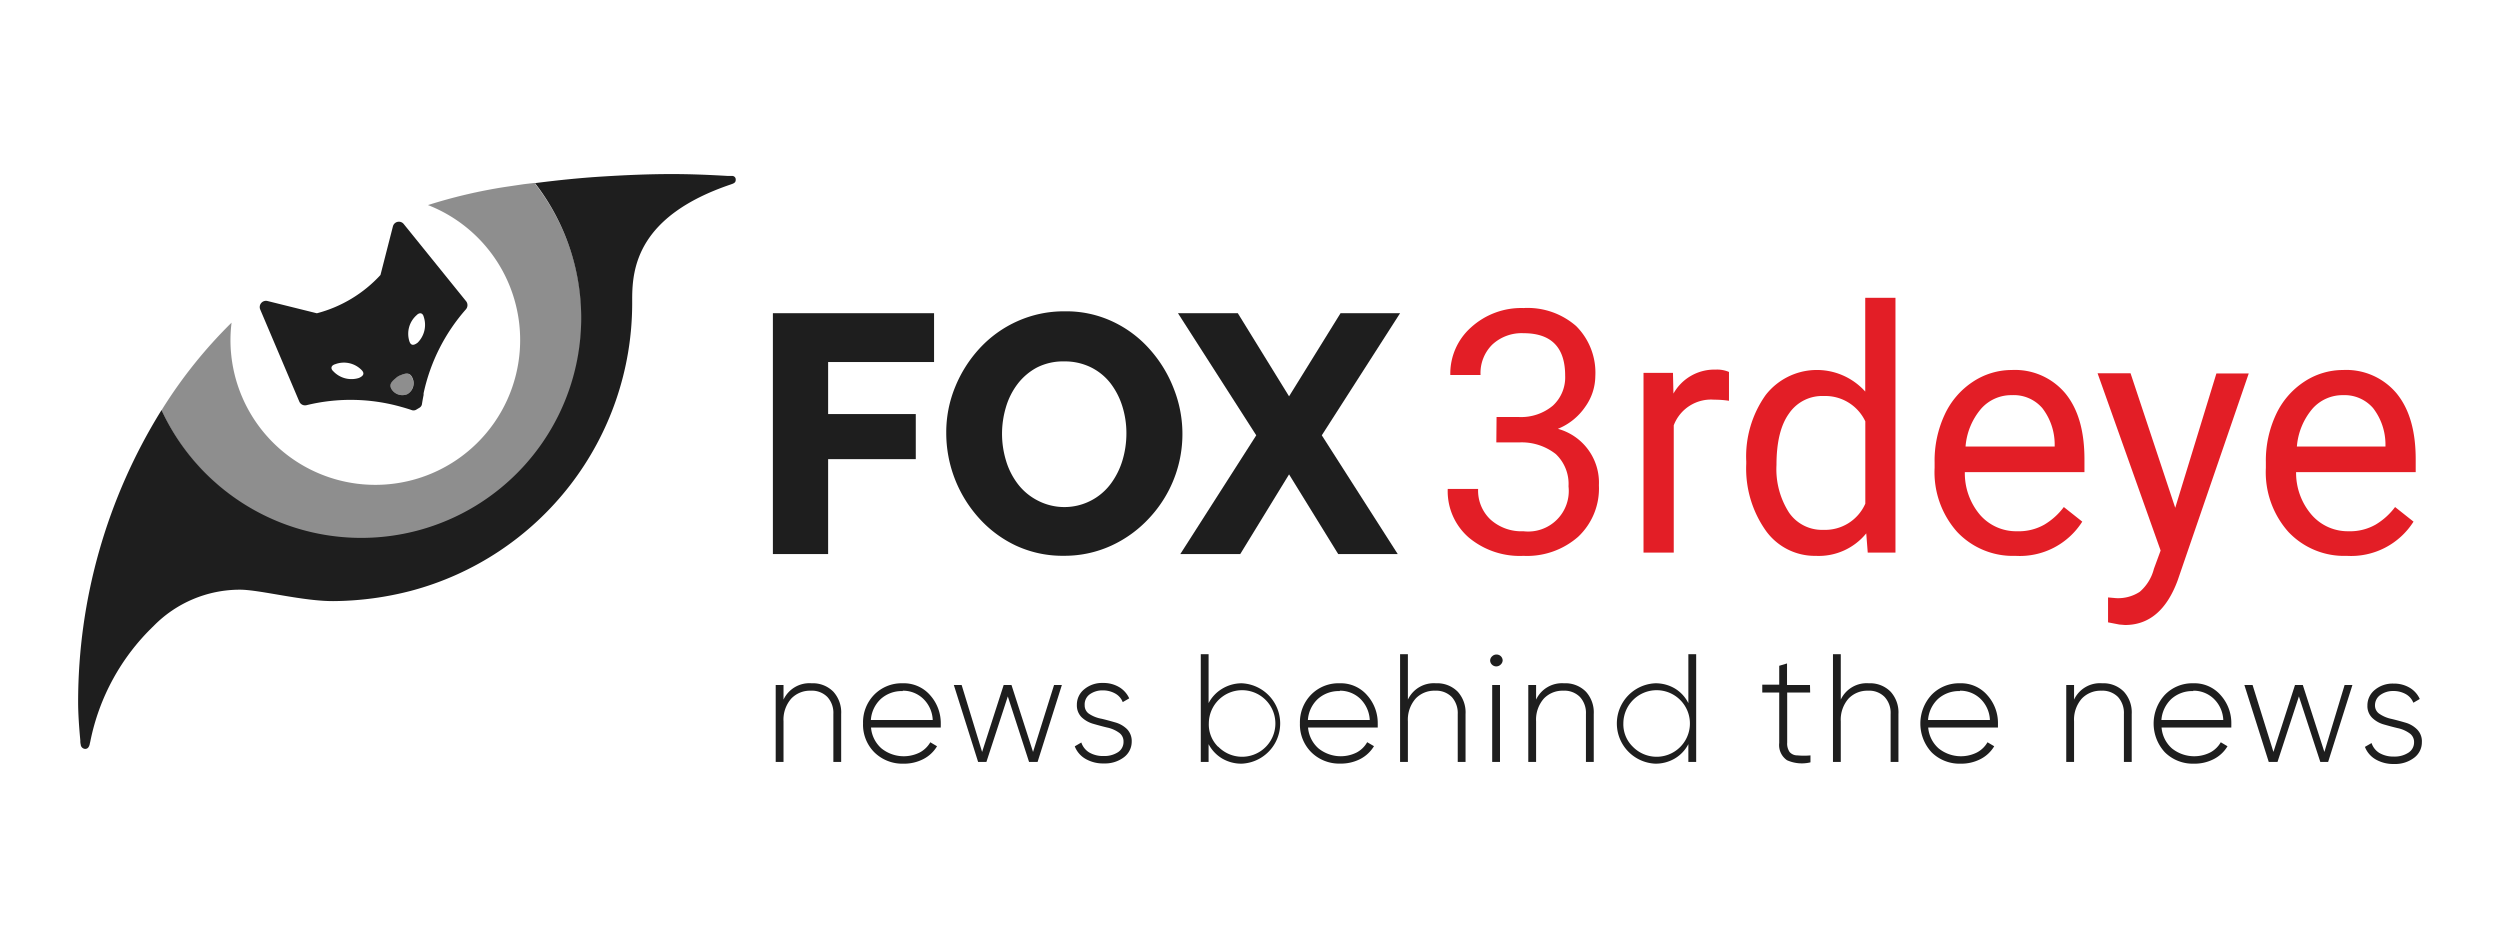 <svg id="Layer_1" data-name="Layer 1" xmlns="http://www.w3.org/2000/svg" viewBox="0 0 320 120"><defs><style>.cls-1,.cls-2{fill:#1e1e1e;}.cls-2{opacity:0.5;isolation:isolate;}.cls-3{fill:#fff;opacity:0;}.cls-4{fill:#e31e26;}</style></defs><g id="logo_white"><g id="eye"><path id="outer" class="cls-1" d="M93.71,22.52l-.56,0c-2.37-.14-4.75-.24-7.15-.24-3,0-5.9.13-8.82.31s-5.82.48-8.7.85a28.15,28.15,0,1,1-47.8,29.05l-.06.09A70.8,70.8,0,0,0,10,89.87c0,1.45.12,3.22.28,4.89,0,.17,0,.35.05.52,0,0,0,0,0,0a.6.6,0,0,0,.57.58c.32,0,.48-.22.58-.58,0-.06.07-.3.08-.37a28.12,28.12,0,0,1,8.09-14.77,15.47,15.47,0,0,1,11.06-4.66c2.57,0,8.16,1.52,12.13,1.46a40.51,40.51,0,0,0,9.75-1.31A38.08,38.08,0,0,0,80.92,38.93v-.65c0-4,.71-10.64,12.62-14.67l.27-.1c.24-.11.36-.23.36-.48A.45.45,0,0,0,93.71,22.52Z"/><path id="middle" class="cls-2" d="M68.48,23.41c-.51.06-1,.11-1.53.18l-2.3.34a65.86,65.86,0,0,0-9.87,2.32A18.54,18.54,0,1,1,29.5,43.52a18.13,18.13,0,0,1,.14-2.22,60.52,60.52,0,0,0-8.83,11l-.13.21a28.15,28.15,0,1,0,47.8-29Z"/><path id="inner" class="cls-3" d="M48.05,62.05a18.53,18.53,0,0,0,6.73-35.8,63.33,63.33,0,0,0-25.14,15,18.13,18.13,0,0,0-.14,2.22A18.55,18.55,0,0,0,48.05,62.05Z"/></g><g id="fox"><g id="face"><path id="left_eye" class="cls-3" d="M53.46,43.86c-.52.4-.87.37-1.05-.15a3.17,3.17,0,0,1,.92-3.37c.37-.38.78-.31.91.22A3.22,3.22,0,0,1,53.46,43.86Z"/><path id="right_eye" class="cls-3" d="M45.94,48.38c.61-.27.74-.59.36-1a3.17,3.17,0,0,0-3.4-.76c-.51.15-.64.54-.23.91A3.19,3.19,0,0,0,45.94,48.38Z"/><path id="nose" class="cls-2" d="M50.66,48.38a1.69,1.69,0,0,1,.51-.32c.57-.23,1.19-.48,1.54.21a1.61,1.61,0,0,1-.57,2.18,1.63,1.63,0,0,1-2-.61C49.68,49.17,50.2,48.77,50.66,48.38Z"/></g><path class="cls-1" d="M59.68,38.58l-8-9.9a.79.79,0,0,0-1.39.31L48.7,35.2s0,0,0,0a16.86,16.86,0,0,1-8.14,4.9h0l-6.32-1.57a.8.8,0,0,0-.93,1.09l5,11.78a.8.8,0,0,0,.94.46,23.77,23.77,0,0,1,12.14.23l.22.06c.37.11.75.22,1.11.35a.68.68,0,0,0,.54-.05l.23-.14.22-.13a.65.65,0,0,0,.3-.45q.09-.59.21-1.17c0-.07,0-.15,0-.22a23.82,23.82,0,0,1,5.42-10.75A.82.82,0,0,0,59.68,38.58Zm-13.74,9.8a3.19,3.19,0,0,1-3.27-.85c-.41-.37-.28-.76.23-.91a3.17,3.17,0,0,1,3.4.76C46.68,47.79,46.55,48.11,45.94,48.38Zm6.2,2.07a1.63,1.63,0,0,1-2-.61c-.43-.67.09-1.07.55-1.46a1.69,1.69,0,0,1,.51-.32c.57-.23,1.19-.48,1.54.21A1.61,1.61,0,0,1,52.14,50.45Zm1.32-6.59c-.52.4-.87.37-1.05-.15a3.17,3.17,0,0,1,.92-3.37c.37-.38.78-.31.91.22A3.22,3.22,0,0,1,53.46,43.86Z"/></g></g><path class="cls-4" d="M191.56,53.38h2.9a6.33,6.33,0,0,0,4.31-1.46,4.92,4.92,0,0,0,1.57-3.84q0-5.43-5.33-5.43a5.51,5.51,0,0,0-4,1.46A5.12,5.12,0,0,0,189.51,48h-3.87a7.91,7.91,0,0,1,2.65-6.09A9.54,9.54,0,0,1,195,39.43a9.43,9.43,0,0,1,6.75,2.31,8.42,8.42,0,0,1,2.45,6.43,6.83,6.83,0,0,1-1.29,3.9,7.75,7.75,0,0,1-3.5,2.82,7.14,7.14,0,0,1,5.25,7.23A8.48,8.48,0,0,1,202,68.71a9.92,9.92,0,0,1-7,2.44,10.18,10.18,0,0,1-7-2.35,7.84,7.84,0,0,1-2.69-6.22h3.89a5.09,5.09,0,0,0,1.57,3.91A5.91,5.91,0,0,0,195,68a5.19,5.19,0,0,0,5.77-5.75,5.25,5.25,0,0,0-1.63-4.13,7.08,7.08,0,0,0-4.71-1.49h-2.9Z"/><path class="cls-4" d="M221.31,51.3a12.56,12.56,0,0,0-1.9-.14,5.1,5.1,0,0,0-5.17,3.28V70.73h-3.87v-23h3.77l.06,2.65a6,6,0,0,1,5.39-3.07,3.87,3.87,0,0,1,1.72.3Z"/><path class="cls-4" d="M223.52,59.06A13.59,13.59,0,0,1,226,50.57a8.31,8.31,0,0,1,12.75-.45v-12h3.87V70.73h-3.55l-.19-2.46a7.84,7.84,0,0,1-6.46,2.88A7.71,7.71,0,0,1,226,67.89a13.76,13.76,0,0,1-2.48-8.53Zm3.87.45A10.29,10.29,0,0,0,229,65.62a5.11,5.11,0,0,0,4.39,2.2,5.62,5.62,0,0,0,5.37-3.35V53.93a5.67,5.67,0,0,0-5.33-3.24A5.13,5.13,0,0,0,229,52.92Q227.39,55.14,227.39,59.51Z"/><path class="cls-4" d="M258,71.15a9.8,9.8,0,0,1-7.48-3.06,11.47,11.47,0,0,1-2.89-8.2v-.72a13.93,13.93,0,0,1,1.29-6.1,10.09,10.09,0,0,1,3.59-4.19,9,9,0,0,1,5-1.52,8.41,8.41,0,0,1,6.86,3c1.63,2,2.44,4.78,2.44,8.44v1.63H251.5a8.23,8.23,0,0,0,1.95,5.48A6.13,6.13,0,0,0,258.21,68a6.61,6.61,0,0,0,3.47-.85,8.56,8.56,0,0,0,2.49-2.25l2.36,1.87A9.46,9.46,0,0,1,258,71.15Zm-.48-20.57a5.14,5.14,0,0,0-3.93,1.73,8.46,8.46,0,0,0-2,4.85H263v-.3a7.62,7.62,0,0,0-1.59-4.63A4.82,4.82,0,0,0,257.52,50.58Z"/><path class="cls-4" d="M278.43,65l5.27-17.2h4.14l-9.1,26.49Q276.63,80,272,80l-.73-.06-1.44-.28V76.47l1,.09a5.06,5.06,0,0,0,3.06-.81,5.74,5.74,0,0,0,1.81-2.94l.86-2.34-8.07-22.69h4.22Z"/><path class="cls-4" d="M300.4,71.15a9.8,9.8,0,0,1-7.48-3.06,11.47,11.47,0,0,1-2.89-8.2v-.72a13.93,13.93,0,0,1,1.29-6.1,10.09,10.09,0,0,1,3.59-4.19,9,9,0,0,1,5-1.52,8.41,8.41,0,0,1,6.86,3c1.63,2,2.44,4.78,2.44,8.44v1.63H293.9a8.23,8.23,0,0,0,2,5.48A6.13,6.13,0,0,0,300.61,68a6.61,6.61,0,0,0,3.47-.85,8.56,8.56,0,0,0,2.49-2.25l2.36,1.87A9.46,9.46,0,0,1,300.4,71.15Zm-.48-20.57A5.14,5.14,0,0,0,296,52.31a8.52,8.52,0,0,0-2,4.85h11.34v-.3a7.62,7.62,0,0,0-1.59-4.63A4.82,4.82,0,0,0,299.92,50.58Z"/><path class="cls-1" d="M98.93,70.92V40.09h20.63v6.25H106V53h11.22v5.77H106V70.92Z"/><path class="cls-1" d="M136.18,71.14A14.16,14.16,0,0,1,130,69.82a14.86,14.86,0,0,1-4.75-3.57,16.27,16.27,0,0,1-4.13-10.83,15.25,15.25,0,0,1,1.13-5.86,16.37,16.37,0,0,1,3.17-5,14.77,14.77,0,0,1,4.82-3.45,14.54,14.54,0,0,1,6.08-1.26,13.92,13.92,0,0,1,6.14,1.33,14.6,14.6,0,0,1,4.75,3.58,16.39,16.39,0,0,1,3.06,5.06,15.75,15.75,0,0,1-3.21,16.54,15.25,15.25,0,0,1-4.81,3.48A14.34,14.34,0,0,1,136.18,71.14Zm-7.92-15.63a11.81,11.81,0,0,0,.51,3.45,9.28,9.28,0,0,0,1.52,3,7.46,7.46,0,0,0,2.5,2.09,7.4,7.4,0,0,0,9.42-2.17,9.77,9.77,0,0,0,1.48-3,12,12,0,0,0,.49-3.41,11.53,11.53,0,0,0-.51-3.43,9.49,9.49,0,0,0-1.54-3A7.22,7.22,0,0,0,139.6,47a7.56,7.56,0,0,0-3.38-.74,7.39,7.39,0,0,0-3.49.78,7.65,7.65,0,0,0-2.48,2.11,9.19,9.19,0,0,0-1.5,3A11.92,11.92,0,0,0,128.26,55.51Z"/><path class="cls-1" d="M158.44,40.09,165,50.73l6.59-10.64h7.62L169.19,55.72l9.72,15.2h-7.62L165,60.72l-6.25,10.2h-7.67l9.72-15.2L150.78,40.09Z"/><g id="upper_txt"><path class="cls-1" d="M103.88,87.46a3.68,3.68,0,0,1,2.79,1.08,3.94,3.94,0,0,1,1,2.86v6.13h-1V91.4a3,3,0,0,0-.76-2.18,2.77,2.77,0,0,0-2.13-.81,3.3,3.3,0,0,0-2.49,1,4.08,4.08,0,0,0-1,2.92v5.2h-1V87.68h1v1.87A3.66,3.66,0,0,1,103.88,87.46Z"/><path class="cls-1" d="M115.55,87.46A4.46,4.46,0,0,1,119.07,89a5.38,5.38,0,0,1,1.35,3.64c0,.06,0,.14,0,.24a2.37,2.37,0,0,0,0,.24h-8.93a4,4,0,0,0,1.33,2.67,4.56,4.56,0,0,0,4.92.52,3.42,3.42,0,0,0,1.34-1.3l.86.51a4.33,4.33,0,0,1-1.73,1.63,5.35,5.35,0,0,1-2.56.6,5.1,5.1,0,0,1-3.73-1.45,5,5,0,0,1-1.45-3.7,5.05,5.05,0,0,1,1.42-3.67A4.92,4.92,0,0,1,115.55,87.46Zm0,1a4,4,0,0,0-2.8,1,4.06,4.06,0,0,0-1.28,2.7h7.92a4,4,0,0,0-1.25-2.75A3.73,3.73,0,0,0,115.55,88.41Z"/><path class="cls-1" d="M134.92,87.68h1l-3.11,9.85h-1.09L129,89.14l-2.74,8.39H125.2l-3.11-9.85h1l2.62,8.57,2.76-8.57h1l2.76,8.57Z"/><path class="cls-1" d="M138.84,90.26a1.28,1.28,0,0,0,.61,1.14A4.19,4.19,0,0,0,141,92c.59.14,1.17.3,1.76.47a3.51,3.51,0,0,1,1.49.85,2.19,2.19,0,0,1,.61,1.61,2.49,2.49,0,0,1-1,2,4,4,0,0,1-2.55.79,4.46,4.46,0,0,1-2.39-.6,3.15,3.15,0,0,1-1.35-1.59l.84-.49a2.36,2.36,0,0,0,1,1.27,3.49,3.49,0,0,0,1.86.46,3.2,3.2,0,0,0,1.82-.48,1.55,1.55,0,0,0,.72-1.37,1.34,1.34,0,0,0-.61-1.16,4,4,0,0,0-1.5-.64c-.59-.14-1.17-.3-1.76-.47a3.6,3.6,0,0,1-1.49-.84,2.13,2.13,0,0,1-.61-1.58,2.51,2.51,0,0,1,.94-2,3.55,3.55,0,0,1,2.41-.81,3.92,3.92,0,0,1,2.06.53,3.2,3.2,0,0,1,1.29,1.44l-.83.48a2.15,2.15,0,0,0-1-1.12,3.17,3.17,0,0,0-1.54-.38,2.77,2.77,0,0,0-1.68.5A1.59,1.59,0,0,0,138.84,90.26Z"/><path class="cls-1" d="M158.94,87.46a5.15,5.15,0,0,1,0,10.29,4.84,4.84,0,0,1-2.52-.67,4.66,4.66,0,0,1-1.72-1.83v2.28h-1V83.74h1V90a4.66,4.66,0,0,1,1.72-1.83A4.84,4.84,0,0,1,158.94,87.46Zm-3,8.12a4.26,4.26,0,1,0-1.21-3A4,4,0,0,0,155.91,95.58Z"/><path class="cls-1" d="M171.49,87.46A4.44,4.44,0,0,1,175,89a5.33,5.33,0,0,1,1.35,3.64,2.27,2.27,0,0,1,0,.24c0,.11,0,.18,0,.24h-8.92a4,4,0,0,0,1.33,2.67,4.55,4.55,0,0,0,4.91.52A3.36,3.36,0,0,0,175,95l.87.51a4.46,4.46,0,0,1-1.73,1.63,5.39,5.39,0,0,1-2.57.6,5.07,5.07,0,0,1-3.72-1.45,5,5,0,0,1-1.46-3.7,5.06,5.06,0,0,1,1.43-3.67A4.9,4.9,0,0,1,171.49,87.46Zm0,1a4,4,0,0,0-2.8,1,4.06,4.06,0,0,0-1.28,2.7h7.92a4.08,4.08,0,0,0-1.25-2.75A3.75,3.75,0,0,0,171.49,88.41Z"/><path class="cls-1" d="M183.8,87.46a3.68,3.68,0,0,1,2.79,1.08,3.94,3.94,0,0,1,1,2.86v6.13h-1V91.4a3.06,3.06,0,0,0-.76-2.18,2.8,2.8,0,0,0-2.14-.81,3.28,3.28,0,0,0-2.48,1,4.08,4.08,0,0,0-1,2.92v5.2h-1V83.74h1v5.81A3.67,3.67,0,0,1,183.8,87.46Z"/><path class="cls-1" d="M192.08,85.07a.8.8,0,0,1-.56.23.78.78,0,0,1-.55-.23.73.73,0,0,1-.23-.56A.74.74,0,0,1,191,84a.77.77,0,0,1,.55-.22.79.79,0,0,1,.56.22.78.78,0,0,1,.23.55A.77.77,0,0,1,192.08,85.07ZM191,97.53V87.68h1v9.85Z"/><path class="cls-1" d="M200.19,87.46A3.68,3.68,0,0,1,203,88.54a3.94,3.94,0,0,1,1,2.86v6.13h-1V91.4a3,3,0,0,0-.76-2.18,2.78,2.78,0,0,0-2.14-.81,3.29,3.29,0,0,0-2.48,1,4.08,4.08,0,0,0-1,2.92v5.2h-1V87.68h1v1.87A3.66,3.66,0,0,1,200.19,87.46Z"/><path class="cls-1" d="M216.11,83.74h1V97.53h-1V95.25a4.59,4.59,0,0,1-1.72,1.83,4.83,4.83,0,0,1-2.51.67,5.15,5.15,0,0,1,0-10.29,4.83,4.83,0,0,1,2.51.67A4.59,4.59,0,0,1,216.11,90ZM209,95.58a4.26,4.26,0,1,0-1.21-3A4,4,0,0,0,209,95.58Z"/><path class="cls-1" d="M231.7,88.64h-2.94v6.41a1.9,1.9,0,0,0,.32,1.22,1.31,1.31,0,0,0,1,.42,8.84,8.84,0,0,0,1.66,0v.89a4.65,4.65,0,0,1-3-.27,2.35,2.35,0,0,1-1-2.21V88.64h-2.17v-1h2.17V85.22l1-.3v2.76h2.94Z"/><path class="cls-1" d="M239.21,87.46A3.68,3.68,0,0,1,242,88.54a3.94,3.94,0,0,1,1,2.86v6.13h-1V91.4a3,3,0,0,0-.76-2.18,2.76,2.76,0,0,0-2.13-.81,3.32,3.32,0,0,0-2.49,1,4.08,4.08,0,0,0-1,2.92v5.2h-1V83.74h1v5.81A3.66,3.66,0,0,1,239.21,87.46Z"/><path class="cls-1" d="M250.87,87.46A4.44,4.44,0,0,1,254.39,89a5.33,5.33,0,0,1,1.35,3.64c0,.06,0,.14,0,.24a2.37,2.37,0,0,0,0,.24h-8.93a4,4,0,0,0,1.33,2.67,4.56,4.56,0,0,0,4.92.52,3.36,3.36,0,0,0,1.34-1.3l.86.51a4.33,4.33,0,0,1-1.73,1.63,5.35,5.35,0,0,1-2.56.6,5.07,5.07,0,0,1-3.72-1.45,5.42,5.42,0,0,1,0-7.37A4.88,4.88,0,0,1,250.87,87.46Zm0,1a4,4,0,0,0-2.8,1,4.11,4.11,0,0,0-1.28,2.7h7.92a4,4,0,0,0-1.25-2.75A3.73,3.73,0,0,0,250.87,88.41Z"/><path class="cls-1" d="M269.08,87.46a3.66,3.66,0,0,1,2.78,1.08,3.94,3.94,0,0,1,1,2.86v6.13h-1V91.4a3.05,3.05,0,0,0-.75-2.18,2.8,2.8,0,0,0-2.14-.81,3.32,3.32,0,0,0-2.49,1,4.08,4.08,0,0,0-1,2.92v5.2h-1V87.68h1v1.87A3.66,3.66,0,0,1,269.08,87.46Z"/><path class="cls-1" d="M280.74,87.46A4.44,4.44,0,0,1,284.26,89a5.33,5.33,0,0,1,1.35,3.64c0,.06,0,.14,0,.24a2.37,2.37,0,0,0,0,.24h-8.93A4,4,0,0,0,278,95.79a4.56,4.56,0,0,0,4.92.52,3.36,3.36,0,0,0,1.34-1.3l.86.51a4.33,4.33,0,0,1-1.73,1.63,5.35,5.35,0,0,1-2.56.6,5.07,5.07,0,0,1-3.72-1.45,5.42,5.42,0,0,1,0-7.37A4.88,4.88,0,0,1,280.74,87.46Zm0,1a4,4,0,0,0-2.8,1,4.11,4.11,0,0,0-1.28,2.7h7.92a4,4,0,0,0-1.25-2.75A3.73,3.73,0,0,0,280.74,88.41Z"/><path class="cls-1" d="M300.11,87.68h1L298,97.53H297l-2.74-8.39-2.74,8.39H290.4l-3.12-9.85h1.05L291,96.25l2.76-8.57h1l2.76,8.57Z"/><path class="cls-1" d="M304,90.26a1.28,1.28,0,0,0,.61,1.14,4.26,4.26,0,0,0,1.5.62c.59.14,1.18.3,1.76.47a3.45,3.45,0,0,1,1.49.85A2.15,2.15,0,0,1,310,95a2.46,2.46,0,0,1-1,2,4,4,0,0,1-2.55.79,4.49,4.49,0,0,1-2.39-.6,3.15,3.15,0,0,1-1.35-1.59l.85-.49a2.34,2.34,0,0,0,1,1.27,3.52,3.52,0,0,0,1.86.46,3.23,3.23,0,0,0,1.83-.48A1.55,1.55,0,0,0,309,95a1.34,1.34,0,0,0-.61-1.16,4,4,0,0,0-1.49-.64c-.59-.14-1.18-.3-1.77-.47a3.5,3.5,0,0,1-1.48-.84,2.1,2.1,0,0,1-.62-1.58,2.54,2.54,0,0,1,.94-2,3.55,3.55,0,0,1,2.41-.81,3.92,3.92,0,0,1,2.06.53,3.2,3.2,0,0,1,1.29,1.44l-.82.48a2.21,2.21,0,0,0-1-1.12,3.17,3.17,0,0,0-1.54-.38,2.77,2.77,0,0,0-1.68.5A1.61,1.61,0,0,0,304,90.26Z"/></g></svg>